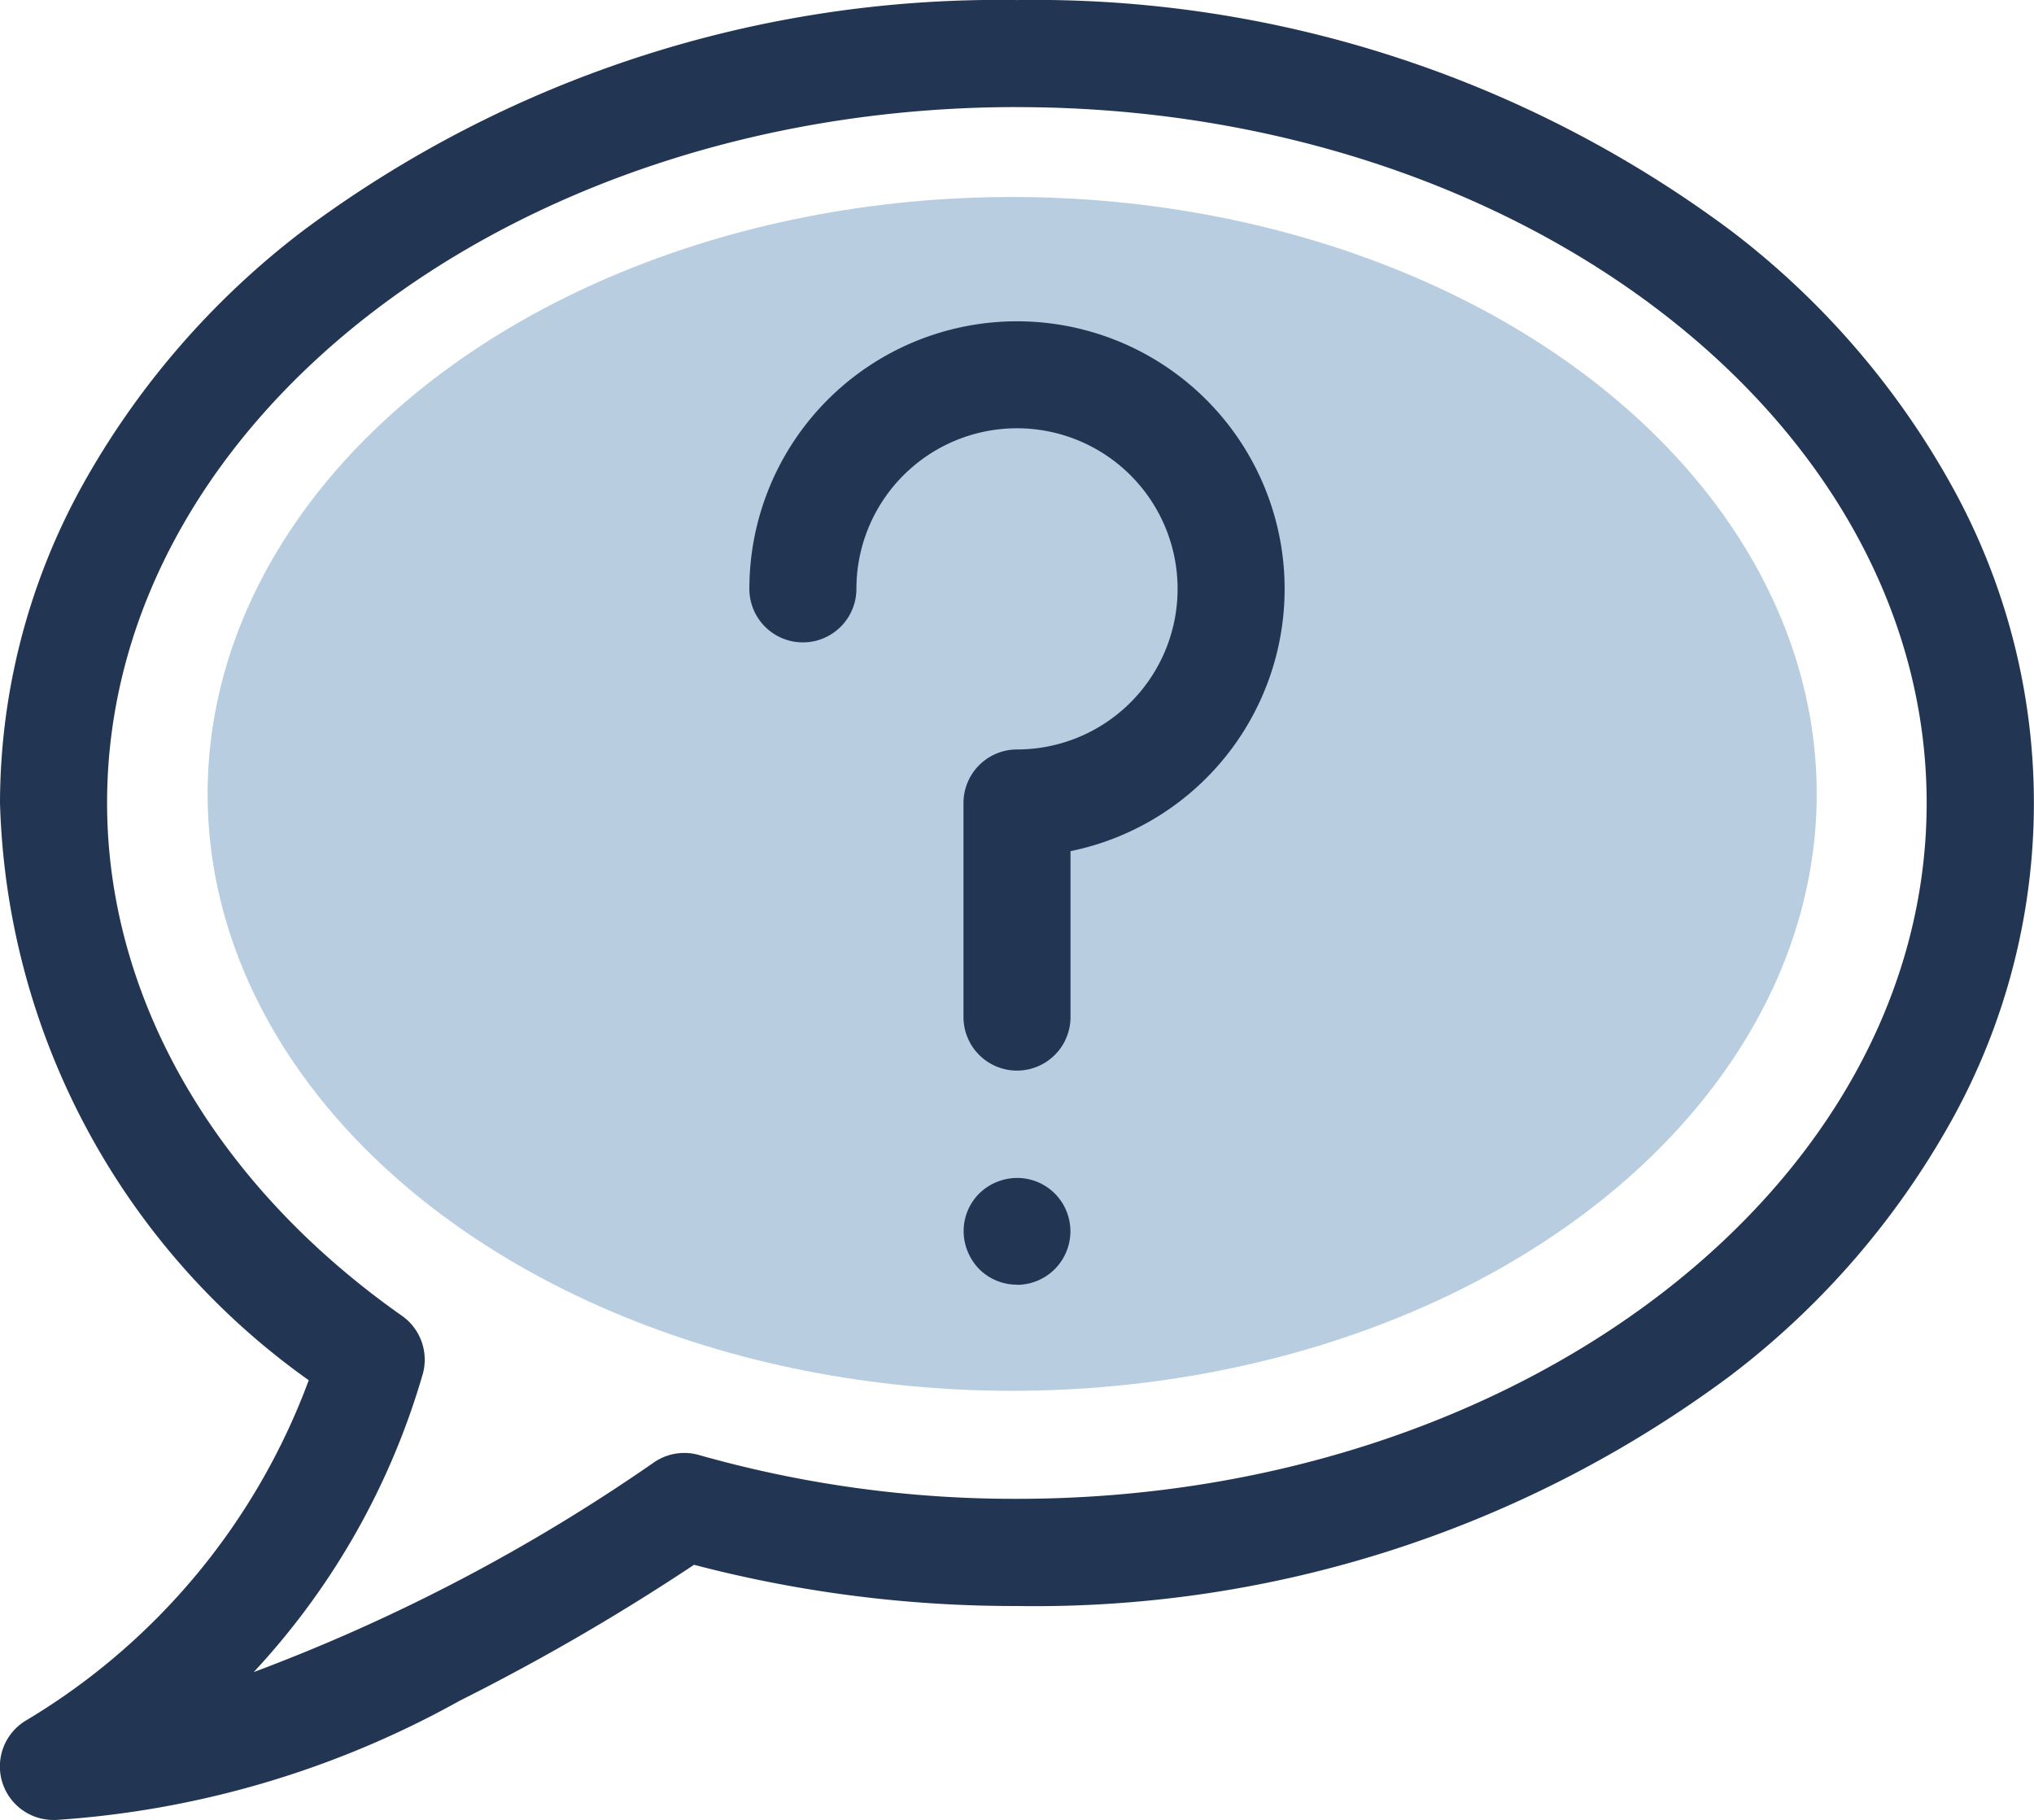 <svg xmlns="http://www.w3.org/2000/svg" width="39.186" height="35.065" viewBox="0 0 39.186 35.065"><ellipse cx="15.5" cy="11.5" rx="15.5" ry="11.5" transform="translate(4 3.795)" fill="#b8cde0"/><path d="M1.031,37.062A1.031,1.031,0,0,1,.5,35.146,12.81,12.81,0,0,0,5.948,28.59,14.124,14.124,0,0,1,0,17.469a12.676,12.676,0,0,1,1.584-6.113A15.839,15.839,0,0,1,5.835,6.446,22.43,22.43,0,0,1,19.593,2,22.43,22.43,0,0,1,33.351,6.446,15.793,15.793,0,0,1,37.6,11.356a12.588,12.588,0,0,1,0,12.226,15.839,15.839,0,0,1-4.251,4.911,22.43,22.43,0,0,1-13.758,4.447,24.353,24.353,0,0,1-6.22-.794,42.775,42.775,0,0,1-4.515,2.619,18.46,18.46,0,0,1-7.825,2.3Zm18.562-33c-9.666,0-17.53,6.014-17.53,13.406,0,3.743,2.073,7.346,5.684,9.883a1.034,1.034,0,0,1,.4,1.112,14.237,14.237,0,0,1-3.259,5.75,35.051,35.051,0,0,0,7.711-4.04,1.029,1.029,0,0,1,.868-.142,22.269,22.269,0,0,0,6.121.844c9.666,0,17.53-6.014,17.53-13.406S29.259,4.063,19.593,4.063Z" transform="translate(0 -1.999)" fill="#223654"/><path d="M12.156,19.437a1.032,1.032,0,0,1-1.031-1.031V14.281a1.032,1.032,0,0,1,1.031-1.031,3.094,3.094,0,1,0-3.094-3.094,1.031,1.031,0,1,1-2.062,0,5.156,5.156,0,1,1,6.187,5.053v3.2A1.032,1.032,0,0,1,12.156,19.437Z" transform="translate(7.437 1.189)" fill="#223654"/><path d="M10.031,15.062a1.024,1.024,0,0,1-.728-.3,1.052,1.052,0,0,1-.3-.728,1.024,1.024,0,0,1,.3-.728,1.052,1.052,0,0,1,.728-.3,1.027,1.027,0,0,1,.728.3,1.031,1.031,0,0,1-.728,1.759Z" transform="translate(9.562 9.688)" fill="#223654"/></svg>